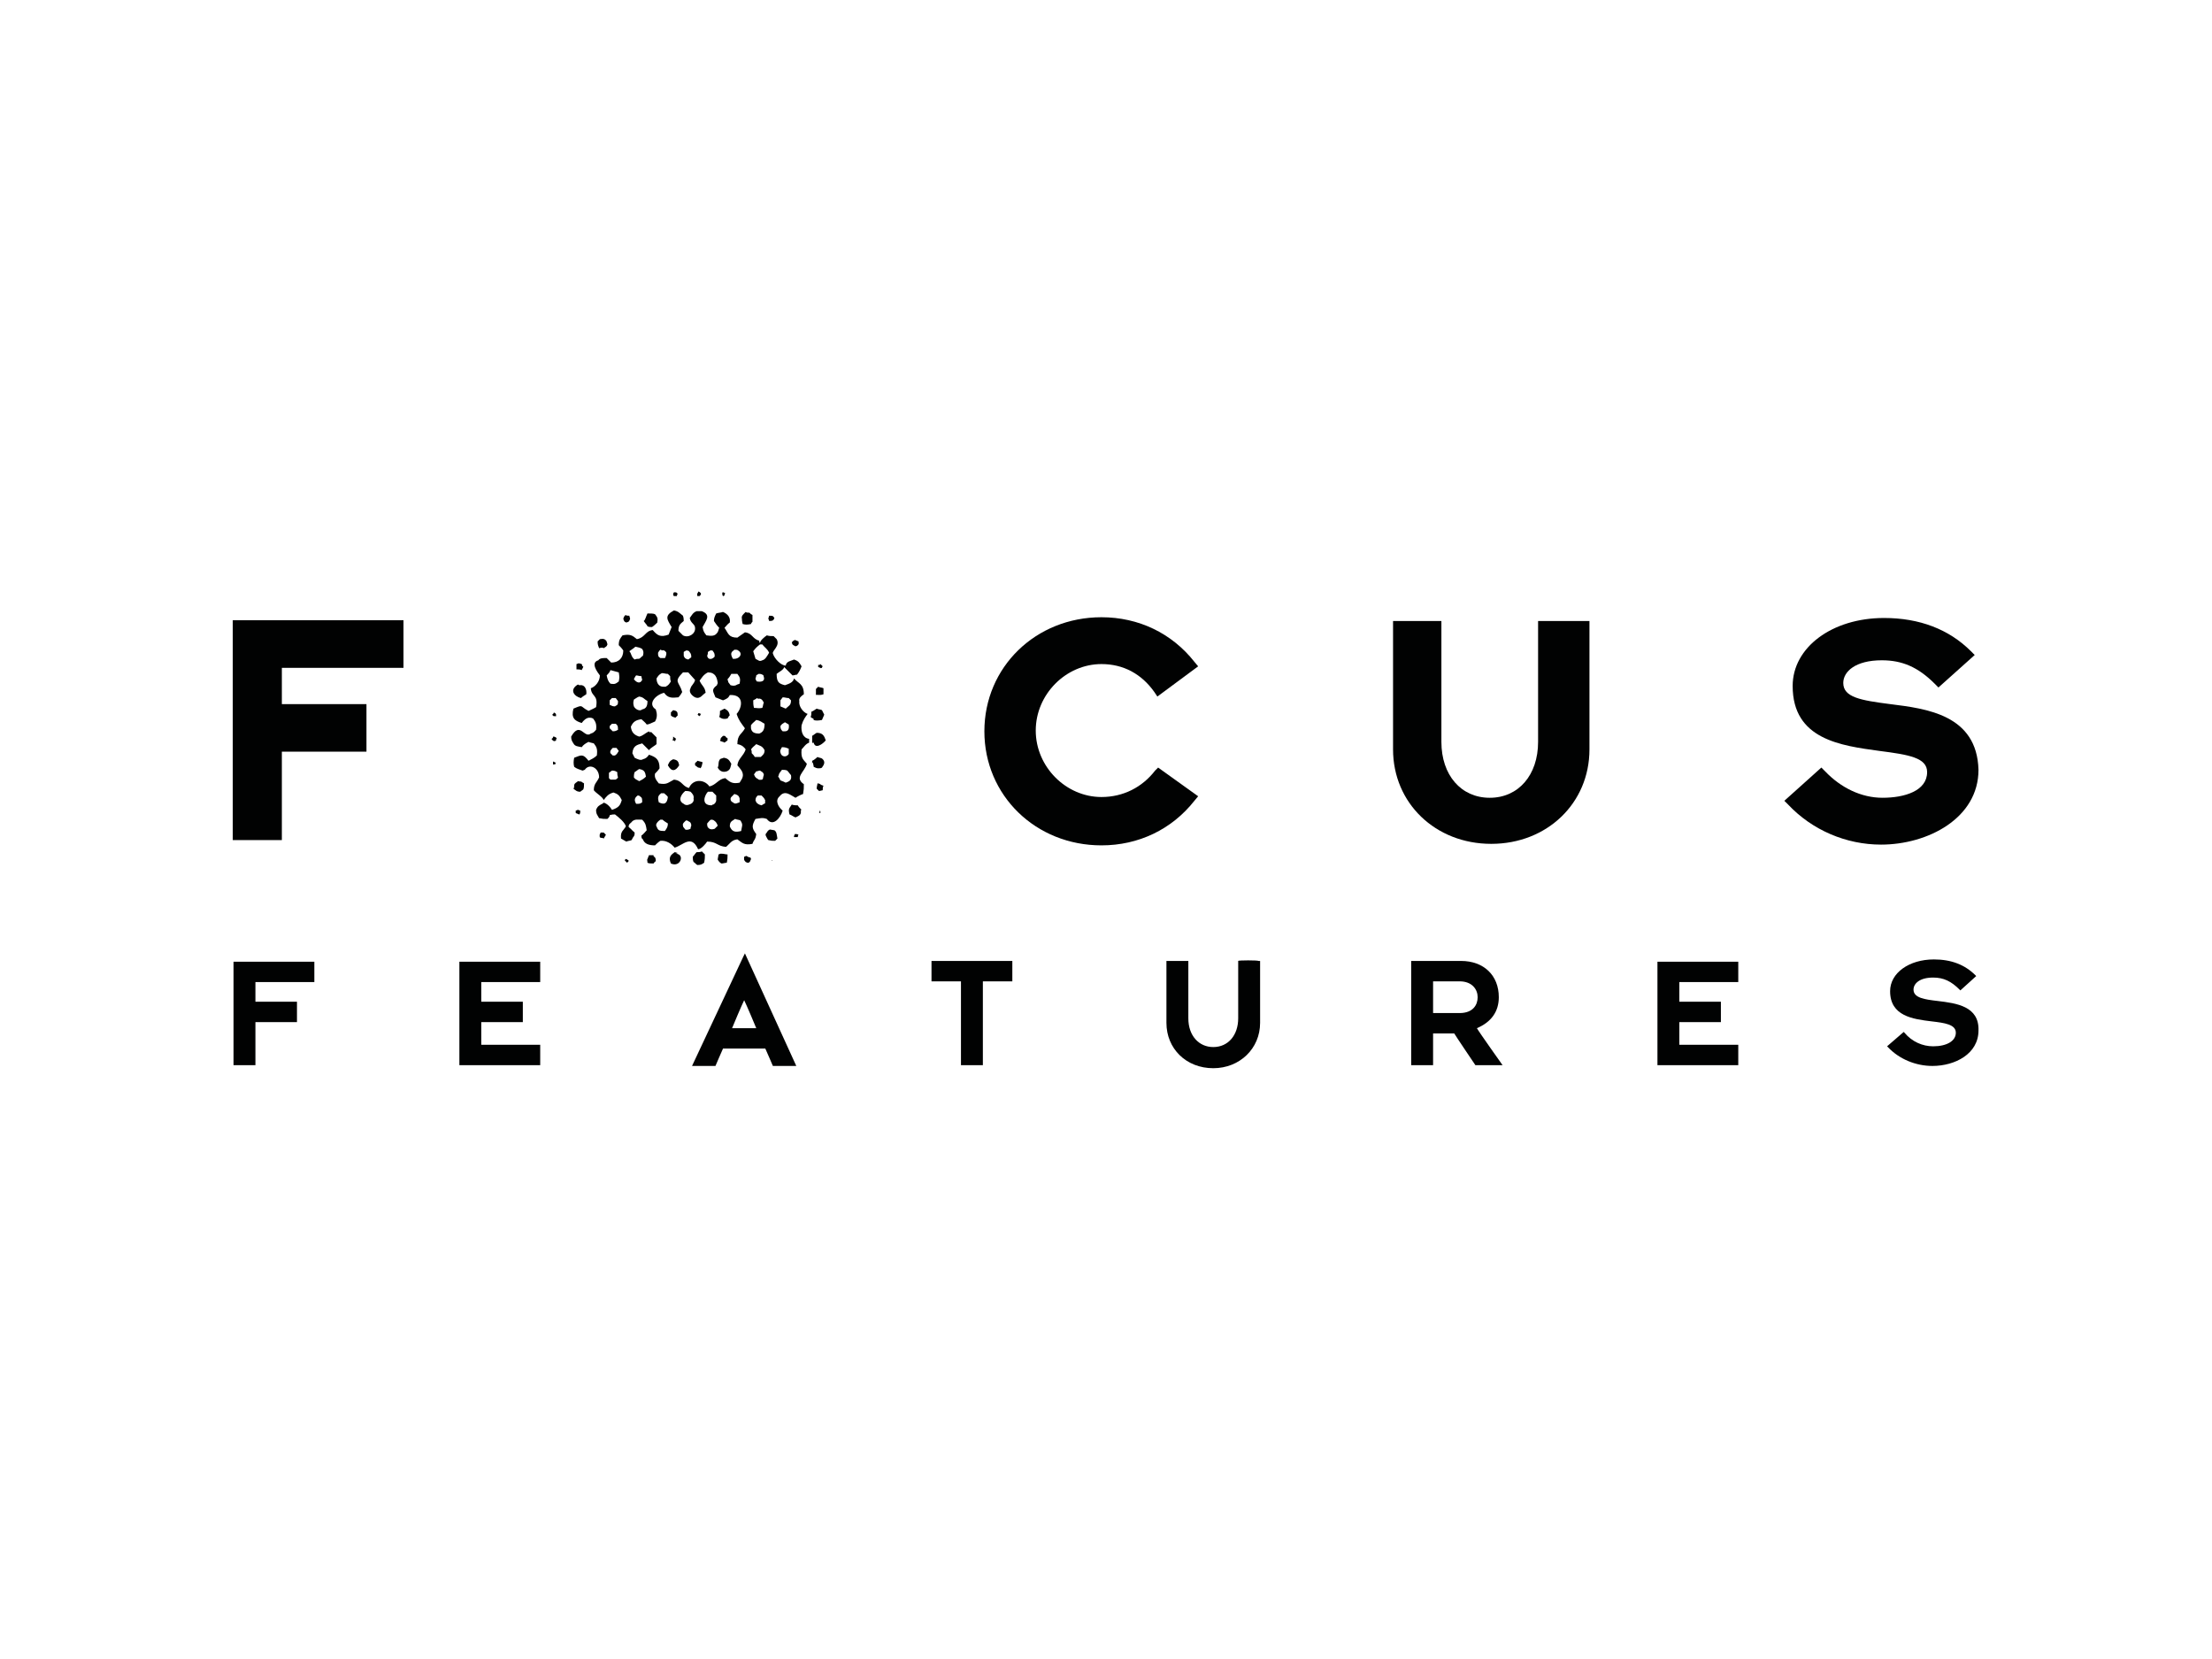 <?xml version="1.0" encoding="utf-8"?>
<!-- Generator: Adobe Illustrator 26.0.3, SVG Export Plug-In . SVG Version: 6.00 Build 0)  -->
<svg version="1.0" id="katman_1" xmlns="http://www.w3.org/2000/svg" xmlns:xlink="http://www.w3.org/1999/xlink" x="0px" y="0px"
	 viewBox="0 0 600 450" style="enable-background:new 0 0 600 450;" xml:space="preserve">
<style type="text/css">
	.st0{fill:#010202;}
	.st1{fill-rule:evenodd;clip-rule:evenodd;fill:#010202;}
</style>
<symbol  id="focus-features" viewBox="-115.6 -31.5 231.1 63.1">
	<g>
		<g>
			<path class="st0" d="M-115.6-27.6v29h6.5c0,0,0-10.5,0-11.7c1.3,0,11.2,0,11.2,0v-6.3c0,0-9.9,0-11.2,0c0-1,0-3.8,0-4.8
				c1.3,0,16.1,0,16.1,0v-6.3h-0.7h-21.9V-27.6z"/>
			<path class="st0" d="M6.5-7.8C4.8-5.6,2.3-4.3-0.6-4.3c-4.7,0-8.7-4-8.7-8.8s4-8.8,8.7-8.8c2.9,0,5.3,1.3,7,3.7l0.4,0.6l5.4-4
				l-0.5-0.6c-3-3.8-7.4-5.9-12.3-5.9c-8.7,0-15.5,6.6-15.5,15.1S-9.3,2.1-0.6,2.1c4.9,0,9.3-2.1,12.3-5.9l0.5-0.6L6.9-8.2L6.5-7.8z
				"/>
			<path class="st0" d="M57.2-27.6v16c0,4.4-2.6,7.4-6.4,7.4c-3.8,0-6.4-3-6.4-7.4v-16H38v17c0,7.1,5.6,12.5,13,12.5s13-5.4,13-12.5
				v-17h-0.7H57.2z"/>
			<path class="st0" d="M103.8-16.6c-3.9-0.5-6.2-0.9-6.2-2.8c0-1.5,1.6-3,5.1-3c2.7,0,4.8,0.9,7,3.1l0.5,0.5l4.8-4.3l-0.5-0.5
				c-2.9-2.9-6.8-4.4-11.5-4.4c-6.9,0-12.1,3.9-12.1,9c0,7.1,6.4,7.9,11.5,8.6c3.9,0.5,6.3,0.9,6.3,2.8c0,2.5-3,3.4-5.9,3.4
				c-2.8,0-5.5-1.3-7.6-3.5l-0.5-0.5l-4.9,4.4l0.5,0.5C93.5,0.1,98,2,102.6,2c6.2,0,12.9-3.5,12.9-9.9
				C115.3-15.2,108.6-16,103.8-16.6z"/>
			<g>
				<path class="st0" d="M-115.5,17.4v13.8h2.9c0,0,0-5.4,0-5.7c0.3,0,5.5,0,5.5,0v-2.7c0,0-5.1,0-5.5,0c0-0.3,0-2.3,0-2.6
					c0.4,0,7.8,0,7.8,0v-2.7h-0.2h-10.5V17.4z"/>
				<path class="st0" d="M-85.6,17.4v13.8h10.7v-2.7c0,0-7.5,0-7.8,0c0-0.3,0-2.7,0-3c0.3,0,5.5,0,5.5,0v-2.7c0,0-5.1,0-5.5,0
					c0-0.3,0-2.3,0-2.6c0.4,0,7.8,0,7.8,0v-2.7h-0.2h-10.5V17.4z"/>
				<path class="st0" d="M-23.1,17.4v2.7c0,0,3.6,0,3.9,0c0,0.4,0,11.1,0,11.1h2.9c0,0,0-10.7,0-11.1c0.3,0,3.9,0,3.9,0v-2.7h-0.2
					C-12.6,17.4-23.1,17.4-23.1,17.4z"/>
				<path class="st0" d="M17.5,17.4V25c0,2.2-1.3,3.8-3.3,3.8c-1.9,0-3.3-1.5-3.3-3.8v-7.6H8v8.2c0,3.4,2.6,6,6.2,6
					c3.5,0,6.2-2.6,6.2-6v-8.2h-0.2C20.1,17.3,17.5,17.3,17.5,17.4z"/>
				<path class="st0" d="M52,22.2c0-2.9-2-4.8-5-4.8h-6.4h-0.2v13.8h2.9c0,0,0-3.9,0-4.2c0.3,0,2.6,0,2.8,0c0.1,0.2,2.8,4.2,2.8,4.2
					h3.6c0,0-3.2-4.5-3.4-4.9C51,25.5,52,24.1,52,22.2z M43.3,20.1c0.3,0,3.5,0,3.5,0c1.7,0,2.4,1.1,2.4,2.1s-0.6,2.1-2.4,2.1
					c0,0-3.2,0-3.5,0C43.3,23.9,43.3,20.4,43.3,20.1z"/>
				<path class="st0" d="M73,17.4v13.8h10.7v-2.7c0,0-7.5,0-7.8,0c0-0.3,0-2.7,0-3c0.4,0,5.5,0,5.5,0v-2.7c0,0-5.1,0-5.5,0
					c0-0.3,0-2.3,0-2.6c0.4,0,7.8,0,7.8,0v-2.7h-0.2H73V17.4z"/>
				<path class="st0" d="M110.1,22.7c-1.7-0.2-3.2-0.4-3.2-1.5c0-0.8,0.8-1.6,2.6-1.6c1.4,0,2.4,0.5,3.5,1.6l0.1,0.1l2.1-1.9
					l-0.1-0.1c-1.4-1.4-3.2-2.1-5.5-2.1c-3.3,0-5.8,1.8-5.8,4.2c0,3.3,3,3.7,5.5,4c1.7,0.2,3.2,0.4,3.2,1.5s-1.2,1.8-3,1.8
					c-1.4,0-2.8-0.6-3.8-1.8l-0.1-0.1l-2.2,1.9l0.1,0.1c1.5,1.6,3.7,2.5,5.9,2.5c3,0,6.1-1.6,6.1-4.7
					C115.6,23.4,112.6,23,110.1,22.7z"/>
				<path class="st0" d="M-48,16.8l-6.8,14.5h3.1c0,0,0.9-2.1,1-2.3c0.2,0,5.3,0,5.6,0c0.1,0.2,1,2.3,1,2.3h3.1l-6.8-14.9L-48,16.8z
					 M-47.9,22.6c0.3,0.6,1.4,3.2,1.6,3.7c-0.5,0-2.7,0-3.2,0C-49.3,25.8-48.2,23.2-47.9,22.6z"/>
			</g>
		</g>
		<g>
			<path class="st1" d="M-53.8-30.9c0.3-0.3,0.2-0.4-0.1-0.6c0,0-0.1,0-0.1,0.1c-0.2,0.3-0.1,0.2-0.1,0.5
				C-54-30.9-53.9-30.9-53.8-30.9z"/>
			<path class="st1" d="M-56.8-30.9c0-0.2,0-0.1,0.1-0.3c-0.2-0.2-0.1-0.2-0.5-0.2c0,0.1-0.1,0.1-0.1,0.2c0,0.1,0,0.2,0.1,0.3
				C-57.1-30.9-57-30.9-56.8-30.9z"/>
			<path class="st1" d="M-50.5-31c0-0.1,0-0.2,0.1-0.3c-0.1,0-0.2-0.1-0.3-0.1c0,0-0.1,0-0.1,0.1s0,0.3,0.1,0.4
				C-50.7-30.9-50.6-30.9-50.5-31z"/>
			<path class="st1" d="M-60.1-26.8c0.3-0.2,0.5-0.4,0.7-0.6c0.1-0.6,0-0.7-0.3-1.1c-0.2-0.1-0.6-0.1-1-0.1c-0.2,0.4-0.3,0.9-0.5,1
				c0.2,0.3,0.5,0.6,0.5,0.7C-60.5-26.8-60.3-26.8-60.1-26.8z"/>
			<path class="st1" d="M-48.1-27.2c0.4,0.1,0.6,0.1,1.1,0c0.1-0.2,0-0.1,0.2-0.3c0-0.3,0-0.6,0-0.9c-0.2-0.1-0.2-0.1-0.4-0.3
				c-0.2,0-0.4,0-0.5-0.1c-0.3,0.3-0.6,0.5-0.5,0.9C-48.2-27.5-48.1-27.3-48.1-27.2z"/>
			<path class="st1" d="M-63.5-27.4c0.4-0.1,0.4-0.2,0.5-0.5c0-0.1-0.1-0.3-0.1-0.4c-0.2,0-0.4,0-0.5-0.1c-0.2,0.2-0.2,0.2-0.3,0.5
				C-63.8-27.6-63.8-27.5-63.5-27.4z"/>
			<path class="st1" d="M-43.9-28c-0.2-0.3-0.2-0.3-0.7-0.3c0,0.1-0.1,0.3-0.1,0.4c0.1,0.2,0.1,0.2,0.1,0.3
				C-44.1-27.6-44-27.7-43.9-28z"/>
			<path class="st1" d="M-66.5-24c0.3-0.2,0.4-0.2,0.5-0.5c0-0.1-0.1-0.3-0.1-0.4c-0.2-0.3-0.4-0.4-0.9-0.3
				c-0.1,0.1-0.2,0.2-0.3,0.3c0,0.5,0.1,0.6,0.2,0.9C-66.8-24.1-66.6-24.1-66.5-24z"/>
			<path class="st1" d="M-41.2-24.3c0.1,0.1,0.3,0,0.4-0.1c0.2-0.2,0.1-0.2,0.1-0.5c-0.2-0.1-0.3-0.1-0.5-0.2
				c-0.1,0.1-0.2,0.1-0.3,0.2c0,0,0,0.1-0.1,0.1C-41.5-24.5-41.6-24.5-41.2-24.3z"/>
			<path class="st1" d="M-69.2-21.6h-0.1c-0.1-0.4-0.1-0.3-0.5-0.4c-0.1,0-0.2,0.1-0.3,0.1c0,0.2,0,0.5,0,0.7c0.2,0,0.5,0,0.7,0.1
				C-69.4-21.2-69.2-21.4-69.2-21.6z"/>
			<path class="st1" d="M-37.6-21.4c0-0.1,0-0.1,0.1-0.2c-0.1-0.1-0.2-0.2-0.3-0.3c-0.2,0.2-0.1,0.1-0.3,0.1c0,0.1,0,0.2,0,0.3
				c0.1,0,0.2,0.1,0.3,0.1C-37.8-21.3-37.7-21.4-37.6-21.4z"/>
			<path class="st1" d="M-69.5-17.4c0.2-0.2,0.4-0.3,0.7-0.5c0.1-0.6-0.2-1.3-0.8-1.2c-0.1,0-0.2,0-0.3-0.1
				C-71.1-18.5-70.4-17.6-69.5-17.4z"/>
			<path class="st1" d="M-37.4-17.9c0-0.3,0-0.5,0-0.8c-0.2-0.1-0.5-0.1-0.7-0.2c-0.2,0.2-0.2,0.2-0.3,0.3c0,0.3,0,0.5,0,0.8
				C-38.3-17.9-38-17.7-37.4-17.9z"/>
			<path class="st1" d="M-50.1-14.7c0.2-0.3,0.2-0.4,0.3-0.4c-0.1-0.5-0.3-0.7-0.7-0.9c-0.2,0.1-0.4,0.2-0.6,0.3
				c0,0.3,0,0.5-0.1,0.8C-50.8-14.6-50.5-14.6-50.1-14.7z"/>
			<path class="st1" d="M-38.7-14.5c0.2,0.1,0.6,0.1,1.1,0c0.1-0.2,0.2-0.5,0.3-0.7c-0.1-0.2-0.2-0.4-0.3-0.6
				c-0.2-0.1-0.5-0.1-0.7-0.2c-0.3,0.2-0.6,0.4-0.7,0.4c0,0.2,0,0.5-0.1,0.7C-38.8-14.6-38.7-14.8-38.7-14.5z"/>
			<path class="st1" d="M-56.7-15.1c0-0.5-0.1-0.6-0.6-0.7c-0.1,0.1-0.2,0.2-0.3,0.3c0,0.1,0,0.3,0,0.4c0.2,0.2,0.3,0.2,0.6,0.3
				C-56.9-14.9-56.8-15-56.7-15.1z"/>
			<path class="st1" d="M-72.9-15h0.1c0-0.4,0-0.3-0.3-0.5c0,0.1,0,0.1-0.1,0.2l-0.1,0.1c0,0,0,0.1,0.1,0.1
				C-73.2-15-73.1-15-72.9-15z"/>
			<path class="st1" d="M-53.8-15c0,0,0-0.1,0.1-0.1c0-0.1,0-0.1,0.1-0.2c-0.1,0-0.2-0.1-0.3-0.1c0,0-0.1,0-0.1,0.1
				c0,0,0,0.1-0.1,0.1C-53.9-15.1-54-15.1-53.8-15z"/>
			<path class="st1" d="M-38.7-11.5c0.2,0.9,1.2,0.2,1.6-0.3c-0.2-0.6-0.4-1-1.2-1c-0.2,0.1-0.4,0.3-0.6,0.4c0,0.3,0,0.6,0,0.9
				C-38.7-11.4-38.9-11.5-38.7-11.5z"/>
			<path class="st1" d="M-50.7-12.4c-0.1,0.1-0.2,0.2-0.3,0.3c0,0.1,0,0.2-0.1,0.3c0,0,0,0.1,0.1,0.1c0.2,0.1,0.4,0.1,0.5,0.2
				c0.1-0.1,0.3-0.2,0.4-0.3c0-0.1,0-0.2,0-0.3c-0.1,0-0.1-0.1-0.2-0.1C-50.4-12.4-50.4-12.4-50.7-12.4z"/>
			<path class="st1" d="M-73.4-12C-73.4-12-73.4-11.9-73.4-12c0.1,0.2,0.2,0.2,0.3,0.3c0.1,0,0.2,0,0.3-0.1c0-0.1,0-0.2,0.1-0.3
				c-0.2-0.1-0.2-0.2-0.5-0.2C-73.2-12.2-73.2-12.1-73.4-12z"/>
			<path class="st1" d="M-57.4-11.8c0.1,0,0.2,0,0.3,0.1c0,0,0.1,0,0.1-0.1s0-0.1,0.1-0.2c-0.1-0.1-0.3-0.2-0.4-0.3
				C-57.3-12.1-57.3-11.9-57.4-11.8z"/>
			<path class="st1" d="M-37.6-9.4c-0.2-0.1-0.4-0.1-0.6-0.2c-0.2,0.2-0.6,0.5-0.7,0.5c0,0.2,0,0.3,0,0.5c0-0.1,0-0.2,0.1-0.3
				c0,0.2,0.1,0.4,0.1,0.6c0.2,0.1,0.4,0.2,0.6,0.2s0.4,0,0.5-0.1C-37.3-8.6-37.1-9-37.6-9.4z"/>
			<path class="st1" d="M-50.6-9.5c-0.2,0.1-0.4,0.1-0.5,0.2c-0.3,0.4-0.1,0.7-0.3,1.1c0.2,0.4,0.6,0.7,1.2,0.5
				c0.5-0.2,0.5-0.6,0.6-1C-49.9-9.2-50-9.4-50.6-9.5z"/>
			<path class="st1" d="M-57.3-9.3c-0.4,0.2-0.5,0.3-0.7,0.8c0.5,0.9,1,0.8,1.5,0C-56.6-9-56.7-9.2-57.3-9.3z"/>
			<path class="st1" d="M-54.4-8.8c0,0.1,0,0.2,0,0.3c0.1,0.1,0.3,0.2,0.4,0.3c0.1,0,0.2,0,0.3,0.1c0.2-0.2,0.2-0.4,0.3-0.8
				c-0.2-0.1-0.4-0.1-0.7-0.2C-54.1-9-54.3-8.9-54.4-8.8z"/>
			<path class="st1" d="M-73.2-9c0,0.1,0,0.3,0,0.4c0.3,0,0.2-0.1,0.3,0c0-0.1,0-0.2,0.1-0.3C-73.1-8.8-72.8-8.9-73.2-9z"/>
			<path class="st1" d="M-69.9-6.4c-0.2,0.2-0.4,0.2-0.5,0.5c0,0.2,0,0.4-0.1,0.5c0.3,0.2,0.4,0.4,0.9,0.4c0.1-0.1,0.3-0.2,0.4-0.3
				c0.1-0.2,0.1-0.5,0.1-0.8c-0.1-0.1-0.2-0.1-0.3-0.2S-69.5-6.3-69.9-6.4z"/>
			<path class="st1" d="M-38.2-6.1c0,0.2-0.1,0.4-0.1,0.7c0.1,0.1,0.2,0.2,0.3,0.3c0.2,0,0.4-0.1,0.5-0.1c0-0.2,0-0.4,0.1-0.6
				c-0.1,0-0.2-0.1-0.3-0.1C-37.9-6.1-38.1-6.1-38.2-6.1z"/>
			<path class="st1" d="M-40.8-3.2c-0.3,0-0.5,0-0.8-0.1c-0.3,0.5-0.5,0.5-0.3,1.3c0.3,0.1,0.5,0.3,0.8,0.4c0.4-0.2,0.8-0.3,0.7-0.9
				c0,0,0-0.1,0.1-0.1C-40.5-2.8-40.7-3-40.8-3.2z"/>
			<path class="st1" d="M-70.2-2.5c0,0.1,0,0.2,0,0.3c0.1,0.1,0.3,0.1,0.4,0.2c0,0,0,0,0.1,0c0.1-0.2,0.1-0.2,0.1-0.5
				c-0.1,0-0.2-0.1-0.3-0.1S-70.1-2.5-70.2-2.5z"/>
			<path class="st1" d="M-37.9-2.5c0,0.1,0,0.2-0.1,0.3c0.1,0,0.1,0,0.2,0C-37.8-2.5-37.8-2.4-37.9-2.5z"/>
			<path class="st1" d="M-69.5-2.2L-69.5-2.2c0-0.1,0-0.1,0-0.2C-69.5-2.4-69.5-2.3-69.5-2.2z"/>
			<path class="st1" d="M-39.5-15.3c-0.6-0.2-1.2-1-1.1-1.7c-0.1-0.4,0.3-0.7,0.6-0.9c0-1.4-0.7-1.4-1.3-2.1
				c-0.1,0.5-0.6,0.7-1.2,0.9c-0.8-0.2-1.1-0.4-1.1-1.5c0.2-0.2,0.9-0.5,1-0.9c0.4,0.4,0.7,0.7,1.1,1.1c0.2,0,0.4-0.1,0.6-0.1
				c0.3-0.4,0.4-0.6,0.6-1.1c-0.3-0.5-0.4-0.7-1-0.9c-0.4,0.2-1,0.2-1.1,0.8c-0.6,0-1.5-0.9-1.7-1.6c-0.1-0.4,1-1,0.5-1.9
				c-0.1-0.1-0.3-0.3-0.4-0.4c-0.3,0-0.6,0-0.9-0.1c-0.3,0.2-0.9,0.7-0.9,1c-0.1-0.1-0.1-0.1-0.1-0.3c-0.9-0.2-0.9-1-1.9-1.1
				c-0.3,0.2-0.7,0.5-1,0.7c-1.2,0-1.2-0.6-1.7-1.3c0.2-0.2,0.4-0.5,0.7-0.7c0.1-0.6-0.2-1.1-0.9-1.4c-0.3,0.1-0.6,0.1-0.9,0.2
				c-0.2,0.4-0.3,0.6-0.3,1c0.2,0.3,0.4,0.6,0.7,0.9c-0.1,0.2-0.1,0.5-0.3,0.7c-0.3,0.4-0.7,0.4-1.4,0.3c-0.3-0.4-0.4-0.5-0.5-1.1
				c0.4-0.8,1.2-1.6-0.1-2.1c-0.2,0-0.5,0-0.7,0c-0.5,0.2-0.6,0.5-0.9,0.9c0.1,0.7,0.7,0.8,0.7,1.3c0.1,0.8-0.9,1.4-1.6,1
				c-0.2-0.2-0.4-0.4-0.6-0.6c0-0.7,0.2-0.9,0.7-1.3c0-0.2,0-0.4-0.1-0.7c-0.4-0.3-0.6-0.6-1.2-0.7c-1.3,0.7-0.9,1.2-0.3,2.2
				c-0.1,0.3-0.3,0.7-0.4,1c-1.1,0.4-1.5,0.1-2.1-0.6c-1,0.1-1,1-2.1,1.2c-0.6-0.5-0.9-0.7-1.9-0.5c-0.3,0.4-0.5,0.6-0.5,1.3
				c0.2,0.2,0.4,0.4,0.6,0.7c0,1-0.6,1.6-1.6,1.6c-0.2-0.2-0.4-0.4-0.6-0.6c-0.5,0-0.9,0-1.1,0.3c-1.1,0.3-0.1,1.6,0.2,2
				c0,0.8-0.6,1.5-1.2,1.7c0.1,1.2,1,0.8,0.7,2.5c-0.3,0.2-0.8,0.4-1,0.5c-1.2-0.6-0.6-0.9-2-0.3c-0.3,1.2,0.1,1.6,1.1,1.9
				c0.2-0.3,0.6-0.7,1-0.7c0.3,0,0.2,0,0.5,0.1c0.3,0.4,0.5,0.7,0.4,1.5c-0.2,0.2-0.3,0.4-0.7,0.5c-0.9,0.7-1.4-1.7-2.6,0.4
				c0,0.4,0.1,0.6,0.3,0.9c0.2,0.4,0.6,0.4,1.1,0.5c0.2-0.3,0.5-0.5,0.9-0.7c0.2,0.1,0.4,0.1,0.7,0.2c0.4,0.5,0.5,0.8,0.4,1.6
				c-0.3,0.3-0.7,0.5-1.1,0.7c-0.7-0.9-0.9-0.8-1.9-0.4c-0.1,0.5-0.1,0.8,0,1.2c0.4,0.3,0.6,0.3,1.1,0.5c0.1,0,0.2-0.1,0.3-0.1
				c0.6-0.9,1.9-0.3,1.9,1c-0.3,0.7-0.7,0.8-0.7,1.7c0.3,0.4,1.2,0.9,1.3,1.3c0.4-0.5,0.6-0.8,1.3-1c0.6,0.2,0.8,0.4,1.1,1
				c-0.2,0.7-0.4,1-1.3,1.3c-0.3-0.5-0.8-1-1.4-1c0.1,0,0.2,0,0.3,0.1c-0.6,0.3-0.8,0.4-1,0.9c0,0.6,0.2,0.7,0.4,1.1
				c0.5,0.1,0.6,0.1,1.1,0.1c0.2-0.2,0.3-0.3,0.3-0.5c0.1,0,0.2-0.1,0.7-0.1c0.5,0.4,1.3,1,1.5,1.7c0.1,0,0.2,0,0.3,0
				c0-0.5,0.3-0.5,0.5-0.8c0.4-0.3,0.7-0.2,1.3-0.2c0.5,0.5,0.5,0.8,0.6,1.4c-0.2,0.2-0.4,0.5-0.7,0.7c0,0.2,0,0.4,0.2,0.5
				c0.2,0.6,0.8,0.8,1.6,0.8c0.2-0.2,0.4-0.4,0.7-0.6c0.8-0.1,1.5,0.4,1.9,0.9c1.1-0.3,2.2-1.8,3.1,0.2c0,0,0,0,0.1,0
				c0.4-0.1,0.9-0.7,1.1-1c1.3,0,1.3,0.6,2.5,0.7c0.5-0.4,0.7-0.9,1.5-1c0.7,0.5,0.9,0.8,2,0.6c0.2-0.6,0.4-0.5,0.5-1.3
				c-0.6-0.8-0.6-1.1-0.1-2c0.7-0.1,0.9-0.2,1.5,0c0.8,1.1,1.8-0.1,2.1-1.1c-0.5-0.4-1.1-1.3-0.4-1.9c0.7-0.9,1.5-0.1,2.1,0.2
				c0.3-0.2,0.7-0.4,1-0.5C-40-5.3-40-5.4-40-6c-1.3-0.9,0.1-1.6,0.4-2.7c-0.5-0.6-0.8-0.7-0.7-1.9c0.3-0.3,0.5-0.7,1-0.9
				c0-0.2,0-0.4,0-0.5c-0.8-0.1-1.1-0.9-1-1.8C-40.1-14.5-39.8-14.9-39.5-15.3z M-65-6.6c-0.2,0-0.4,0-0.6,0
				c-0.1-0.1-0.1-0.1-0.2-0.2c0-0.2,0-0.5,0-0.7c0.1-0.1,0.3-0.2,0.4-0.3c0.4,0,0.5,0.1,0.7,0.2c0,0.2,0,0.4,0.1,0.7
				C-64.7-6.7-64.9-6.6-65-6.6z M-65-9.8c-0.1,0-0.2,0-0.3,0c-0.1-0.1-0.2-0.2-0.3-0.3c-0.1-0.3,0.1-0.5,0.3-0.7c0.2,0,0.3,0,0.5,0
				c0.1,0.1,0.2,0.3,0.3,0.4C-64.7-10.1-64.7-10-65-9.8z M-64.6-13.2c-0.2,0.1-0.3,0.2-0.7,0.2c-0.1-0.1-0.3-0.3-0.4-0.4
				c0-0.1,0-0.2,0-0.3c0.1-0.1,0.2-0.2,0.3-0.3c0.2,0,0.3,0,0.5,0C-64.7-13.8-64.6-13.8-64.6-13.2C-64.6-13.3-64.6-13.3-64.6-13.2z
				 M-64.7-16.5c-0.1,0.1-0.2,0.1-0.3,0.2c-0.4,0-0.4-0.1-0.7-0.2c0-0.2,0-0.4,0-0.6c0.1-0.1,0.2-0.2,0.3-0.3c0.2,0,0.3,0,0.5,0
				c0.1,0.1,0.2,0.3,0.3,0.4C-64.6-16.8-64.6-16.6-64.7-16.5z M-64.5-19.6c-0.4,0.3-0.5,0.4-1.1,0.3c-0.3-0.3-0.4-0.6-0.5-1.1
				c0.2-0.2,0.4-0.4,0.5-0.7c0.4,0.1,0.7,0.2,1.1,0.3C-64.4-20.2-64.4-20.1-64.5-19.6z M-49.3-23.7l0.1-0.1c0.3,0,0.4,0,0.5,0.1
				c0.7,0.4,0.2,1.2-0.7,1.1C-49.6-23-49.8-23.4-49.3-23.7z M-49.6-20.6c0.3,0,0.5,0,0.8,0c0.4,0.5,0.4,0.7,0.3,1.3
				c-0.1,0-0.2,0.1-0.3,0.1c-0.3,0.2-0.5,0.2-0.9,0.1c-0.1-0.1-0.2-0.3-0.3-0.4c0-0.1-0.1-0.3-0.1-0.4
				C-49.9-20.1-49.7-20.4-49.6-20.6z M-52.7-23.5c0.1-0.1,0.2-0.1,0.3-0.2c0.1,0,0.2,0,0.3,0c0.2,0.3,0.3,0.3,0.3,0.8
				c-0.3,0.4-0.9,0.5-1-0.1C-52.7-23.2-52.7-23.4-52.7-23.5z M-55.9-23.5c0.1-0.1,0.2-0.1,0.3-0.2c0.1,0,0.3,0,0.4,0.1
				c0.2,0.3,0.3,0.3,0.3,0.8c-0.1,0.1-0.3,0.2-0.4,0.3c-0.4-0.1-0.5-0.2-0.6-0.5C-55.9-23.2-55.9-23.4-55.9-23.5z M-59-23.8
				c0.1,0,0.1,0,0.2,0.1c0.3-0.1,0.5,0.1,0.6,0.3c0,0.2,0,0.3-0.1,0.5c0,0.1,0,0.1-0.1,0.2c-0.2,0-0.4,0-0.6,0
				c-0.3-0.2-0.3-0.3-0.3-0.7C-59.2-23.6-59.1-23.7-59-23.8z M-58.8-20.7c0.3,0,0.5,0.1,0.8,0.1c0.1,0.1,0.2,0.2,0.3,0.3
				c0,0.2,0,0.5,0.1,0.7c-0.2,0.3-0.3,0.5-0.7,0.7c-0.1,0-0.2,0-0.3,0c-0.6,0-0.9-0.5-0.9-1.1C-59.3-20.3-59.2-20.5-58.8-20.7z
				 M-61.4-15.9c-0.3,0.3-0.9,0-1.1-0.4c-0.1-0.4-0.1-0.5,0-0.9c0.2-0.1,0.4-0.3,0.7-0.4c0.6,0.1,0.6,0.3,1.1,0.6
				C-60.7-16.3-60.9-16-61.4-15.9z M-62.5-19.9c0.1-0.2,0.2-0.4,0.3-0.5c0.2,0,0.4,0.1,0.7,0.1c0,0.2,0.1,0.4,0.1,0.5
				C-61.7-19.2-62.2-19.5-62.5-19.9z M-62.3-24.2c0.4,0.1,0.6,0.1,0.9,0.3c0.2,0.3,0.2,0.5,0.1,0.9c-0.2,0.1-0.3,0.3-0.5,0.4
				c-0.2,0-0.4,0-0.6,0.1c-0.5-0.4-0.4-0.8-0.7-1.1C-62.7-23.9-62.5-24-62.3-24.2z M-61.4-3.6c-0.3,0.2-0.3,0.2-0.8,0.2
				c-0.3-0.5-0.2-0.8,0.2-1.1c0.1,0,0.2,0,0.3,0.1C-61.4-4.2-61.4-4.1-61.4-3.6z M-61.8-6.4c-0.3-0.2-0.5-0.2-0.7-0.5
				c0-0.2,0-0.4,0.1-0.7c0.2-0.1,0.4-0.3,0.6-0.4c0.7,0.1,0.8,0.4,0.9,1C-61.2-6.7-61.4-6.6-61.8-6.4z M-58.4,0.2
				c-0.8,0-0.9-0.1-1.1-0.6c-0.2-0.3,0.2-0.7,0.5-0.9c0.1,0,0.2,0,0.3,0c0.2,0.2,0.4,0.3,0.7,0.5C-58-0.4-58.1-0.2-58.4,0.2z
				 M-59.2-3.6c-0.1-0.4-0.2-0.8,0.2-1.1l0.1-0.1c0.1,0,0.3,0,0.4,0c0.2,0.2,0.4,0.3,0.5,0.5C-58.1-3.5-58.4-3.2-59.2-3.6z M-55-0.1
				C-55.2,0-55.5,0.1-55.7,0C-55.9-0.3-56-0.3-56-0.5c-0.1-0.3,0.2-0.5,0.4-0.7c0.1,0,0.2,0,0.3,0.1c0.3,0.1,0.4,0.3,0.4,0.6
				C-54.9-0.5-55-0.3-55-0.1z M-55.2-3.3c-0.2,0.1-0.5,0.1-0.7-0.1c-0.8-0.4-0.4-1.2,0.2-1.7c0.2,0,0.4,0,0.7,0.1
				c0.2,0.2,0.5,0.5,0.4,0.9C-54.5-3.7-54.8-3.4-55.2-3.3z M-51.8-0.1c-0.3,0.1-0.5,0.1-0.7,0c-0.3-0.2-0.3-0.4-0.3-0.7
				c0.2-0.2,0.3-0.4,0.5-0.5c0.1,0,0.3,0,0.4,0.1c0.3,0.2,0.4,0.4,0.5,0.7C-51.6-0.3-51.7-0.2-51.8-0.1z M-51.6-3.8
				c-0.1,0.3-0.2,0.4-0.4,0.5c-0.1,0-0.1,0-0.2,0.1c-1.5,0-0.9-1.4-0.5-1.8c0.2,0,0.4,0,0.6,0c0.2,0.2,0.3,0.3,0.5,0.5
				C-51.6-4.3-51.6-4.1-51.6-3.8z M-48.3,0.2c-0.8,0.2-1.2,0.1-1.5-0.6c0-0.7,0.3-0.7,0.7-1c0.2,0.1,0.5,0.1,0.7,0.2
				C-48-0.6-48.2-0.5-48.3,0.2z M-49.6-4.3c0.1-0.1,0.3-0.3,0.4-0.4c0.4,0.1,0.6,0.2,0.7,0.6c0,0.2,0,0.3,0,0.5
				c-0.1,0-0.2,0.1-0.3,0.1c-0.2,0.1-0.4,0.1-0.6-0.1C-49.7-3.7-49.8-4.1-49.6-4.3z M-47.7-10.6c-0.3,0.9-1,1.2-1.1,2.1
				c0.4,0.5,1,1,0.6,1.8c-0.1,0.2-0.2,0.3-0.3,0.5c-1,0.2-1.3-0.1-1.9-0.6c-0.9,0.1-1.2,0.9-2.1,1.1c-0.7-1-2.2-1-2.7,0.2
				c-0.9-0.2-0.9-1-2-1.1c-0.8,0.4-0.9,0.7-2,0.5c-0.4-0.5-0.6-0.8-0.5-1.3c0.2-0.2,0.4-0.4,0.6-0.7c0-1.2-0.5-1.5-1.4-1.8
				c-0.2,0.3-0.4,0.5-0.8,0.6c-0.3,0.2-0.7,0-1.1-0.2c-0.1-0.2-0.2-0.4-0.3-0.6c0.1-1,0.6-1.1,1.3-1.3c0.3,0.3,0.6,0.6,0.9,0.9
				c0.2-0.3,0.8-0.6,1-0.8c0-0.3,0-0.6,0-0.9c-0.2-0.2-0.4-0.4-0.7-0.7c-0.3,0-0.2,0.1-0.3-0.1c-0.6,0.3-0.8,0.6-1.3,0.7
				c-0.6-0.2-1-0.5-1.1-1.3c0.3-0.7,0.7-0.9,1.4-1c0.2,0.2,0.5,0.4,0.7,0.7c0.3,0,0.6-0.2,1.1-0.4c0.3-0.5,0.3-1,0.1-1.6
				c-1.1-0.7-0.1-1.9,1.1-2.2c0.5,0.7,1,0.7,1.9,0.6c0.2-0.2,0.4-0.5,0.5-0.7c-0.4-1.4-1.2-1.3,0.1-2.6c0.2,0,0.5,0,0.7,0
				c0.3,0.3,0.6,0.7,0.9,1c-0.1,0.5-0.5,0.7-0.6,1.1c-0.3,0.5,0.2,1,0.6,1.2c0.7,0.3,1-0.4,1.4-0.6c-0.1-0.8-0.5-0.9-0.8-1.6
				c0.3-0.4,0.5-0.8,1.1-1.1c1,0,1.2,0.7,1.3,1.4c0,0.1-0.1,0.2-0.1,0.3c-0.8,0.6-0.5,0.8-0.2,1.6c0.3,0.1,0.7,0.3,1,0.4
				c0.5-0.2,0.7-0.3,0.9-0.7c1.9-0.1,1.7,1.6,0.9,2.5c0.3,0.9,0.6,1.2,1.1,1.9c-0.4,0.8-1,0.8-1,2.1C-48.2-11.2-47.9-10.9-47.7-10.6
				z M-47-13.8c0.2-0.3,0.4-0.4,0.7-0.7c0.6,0.1,0.7,0.3,1.1,0.5c0,0.8-0.2,1.1-0.7,1.3c-0.7,0-1-0.2-1.1-0.7
				C-47-13.5-47-13.6-47-13.8z M-46.2-17.4c0,0,0.1,0,0.1,0.1c0.4-0.1,0.6,0.1,0.8,0.5c-0.1,0.2-0.1,0.5-0.2,0.7
				c-0.5,0.1-0.7,0-1.1,0c-0.1-0.4-0.1-0.6-0.1-1C-46.5-17.2-46.3-17.3-46.2-17.4z M-46.4-19.9c0-0.2,0.1-0.3,0.1-0.5
				c0.1-0.1,0.2-0.1,0.3-0.2c0.3,0,0.3,0,0.5,0.1s0.1,0,0.2,0.3c0.2,0.6-0.4,0.7-0.9,0.6C-46.3-19.6-46.3-19.8-46.4-19.9z
				 M-46.9-10.1c0-0.2,0-0.4-0.1-0.5c0.3-0.4,0.4-0.4,0.7-0.7c0.4,0.2,0.8,0.2,1.1,0.8c0,0.5-0.2,0.6-0.5,0.9c-0.3,0-0.5,0-0.8,0
				C-46.6-9.8-46.7-9.9-46.9-10.1z M-46.6-7.3c0.1-0.1,0.2-0.3,0.3-0.4c0.2,0,0.3-0.1,0.5-0.1c0.3,0.2,0.4,0.2,0.5,0.5
				c0,0.2-0.1,0.3-0.1,0.5c0,0.1-0.1,0.1-0.1,0.2c-0.3,0-0.4,0.1-0.6-0.1C-46.5-6.9-46.5-7.1-46.6-7.3z M-45.1-3.5
				c-0.2,0.1-0.3,0.2-0.5,0.3c-0.4-0.1-0.5-0.2-0.7-0.4c0-0.1,0-0.1-0.1-0.2c0-0.4,0.1-0.5,0.3-0.7c0.2,0,0.4,0,0.5,0
				c0.3,0.3,0.4,0.4,0.5,0.7C-45.2-3.6-45.1-3.6-45.1-3.5z M-45.5-22.4c-0.4,0.2-0.5,0-0.9-0.2c-0.1-0.3-0.2-0.7-0.3-1
				c0.3-0.4,0.5-0.6,0.9-0.9c0.1,0,0.2,0,0.3,0c0.3,0.4,0.7,0.6,0.9,1.1C-44.9-22.9-45.1-22.5-45.5-22.4z M-43.1-17.1
				c0.1-0.1,0.2-0.3,0.3-0.4c0.3,0,0.5,0.1,0.8,0.1c0.1,0.1,0.2,0.2,0.3,0.3c0,0.7-0.3,0.7-0.7,1.1c-0.2-0.1-0.5-0.2-0.7-0.3
				C-43.1-16.6-43.1-16.9-43.1-17.1z M-42.5-14.2c0.2,0.1,0.3,0.2,0.5,0.3c0.1,0.6-0.1,0.9-0.5,0.9c-0.1,0-0.2,0-0.3,0
				c-0.2-0.2-0.3-0.3-0.3-0.7C-42.9-14-42.8-14-42.5-14.2z M-42.9-10.9c0.5,0,0.6,0.1,0.9,0.2c0,0.2,0,0.4,0,0.7
				c-0.3,0.5-1,0.4-1.1-0.2C-43.2-10.5-43-10.7-42.9-10.9z M-42.4-6.2c-0.2-0.1-0.4-0.2-0.7-0.3c-0.1-0.2-0.2-0.4-0.3-0.5
				c0.1-0.2,0.1-0.4,0.2-0.5s0.2-0.3,0.3-0.4c0.2,0,0.5,0,0.7,0.1c0.2,0.2,0.3,0.4,0.5,0.6C-41.6-6.6-41.8-6.4-42.4-6.2z"/>
			<path class="st1" d="M-63.5-0.5c-0.4,0.7-0.8,0.7-0.7,1.7c0.2,0.1,0.5,0.3,0.7,0.4c0.2-0.1,0.5-0.1,0.7-0.2
				c0.1-0.2,0.2-0.4,0.3-0.5c0.1-0.2,0.1-0.2,0.1-0.5C-62.8,0.1-63-0.3-63.5-0.5z"/>
			<path class="st1" d="M-43.9,0.1C-44,0.1-44.4,0-44.5,0c-0.2,0.1-0.3,0.2-0.4,0.4c-0.2,0.2-0.2,0.3-0.1,0.5s0.2,0.4,0.3,0.5
				c0.4,0.1,0.5,0.1,0.9,0.1c0.1-0.1,0.2-0.2,0.3-0.3C-43.6,0.6-43.6,0.3-43.9,0.1z"/>
			<path class="st1" d="M-66.9,0.4c-0.1,0.3-0.2,0.3-0.1,0.5c-0.1,0.1,0,0.1,0.1,0.2c0.1,0,0.3,0,0.4,0.1c0.1-0.2,0.2-0.3,0.3-0.5
				c-0.1-0.1-0.2-0.2-0.3-0.3C-66.6,0.4-66.7,0.4-66.9,0.4z"/>
			<path class="st1" d="M-41.2,0.6c0,0.1-0.1,0.2-0.1,0.3c0,0,0,0,0,0.1C-41.1,1-41.1,1-40.8,1c0-0.1,0-0.2,0.1-0.3
				C-40.9,0.6-40.9,0.6-41.2,0.6z"/>
			<path class="st1" d="M-57,3.2c0.1,0,0.2,0,0.3-0.1C-56.8,3.1-57,3-57.1,3c-0.4,0.3-0.9,0.6-0.5,1.5C-56.3,5.1-55.7,3.2-57,3.2z"
				/>
			<path class="st1" d="M-54.2,3c-0.2,0.2-0.3,0.4-0.5,0.6c0,0.2,0,0.5,0.1,0.7c0.2,0.1,0.3,0.3,0.5,0.4c0.5,0,0.6-0.1,0.9-0.3
				c0.1-0.5,0.1-0.7,0.1-1.1c-0.1-0.1-0.3-0.3-0.4-0.4C-53.7,3-54,3-54.2,3z"/>
			<path class="st1" d="M-51,3.2c-0.1,0-0.2,0.1-0.3,0.1c0,0.2-0.1,0.5-0.1,0.7c0.2,0.3,0.3,0.4,0.5,0.5c0.2,0,0.5-0.1,0.7-0.1
				c0.1-0.5,0.1-0.7,0.1-1.1C-50.4,3.3-50.5,3.2-51,3.2z"/>
			<path class="st1" d="M-59.9,3.4c-0.2,0-0.4,0-0.6,0c-0.1,0.2-0.1,0.3-0.2,0.5c-0.1,0.2,0,0.1,0,0.5c0.2,0.1,0.4,0.1,0.8,0.1
				c0.1-0.1,0.1-0.2,0.3-0.3c0-0.2,0-0.3-0.1-0.5C-59.9,3.5-59.9,3.6-59.9,3.4z"/>
			<path class="st1" d="M-47.6,3.5c-0.1,0-0.2,0.1-0.3,0.1c0,0.3-0.1,0.4,0.2,0.7c0.2,0.1,0.2,0.1,0.4,0.1c0.1-0.1,0.1-0.1,0.2-0.2
				c0-0.1,0.1-0.2,0.1-0.3s0-0.1-0.1-0.2C-47.3,3.7-47.4,3.6-47.6,3.5z"/>
			<path class="st1" d="M-63.7,4.1c0.1,0.1,0.2,0.2,0.3,0.3c0.1-0.1,0.1-0.1,0.2-0.2V4.1C-63.3,4-63.4,4-63.5,3.9
				C-63.6,3.9-63.7,4-63.7,4.1z"/>
			<path class="st1" d="M-44.3,4.1c0.1,0,0.1,0,0.2,0C-44.2,4.1-44.2,4-44.3,4.1C-44.3,4-44.3,4.1-44.3,4.1z"/>
		</g>
	</g>
</symbol>
<use xlink:href="#focus-features"  width="231.1" height="63.1" x="-115.6" y="-31.5" transform="matrix(2.049 0 0 2.049 300 225)" style="overflow:visible;"/>
</svg>
